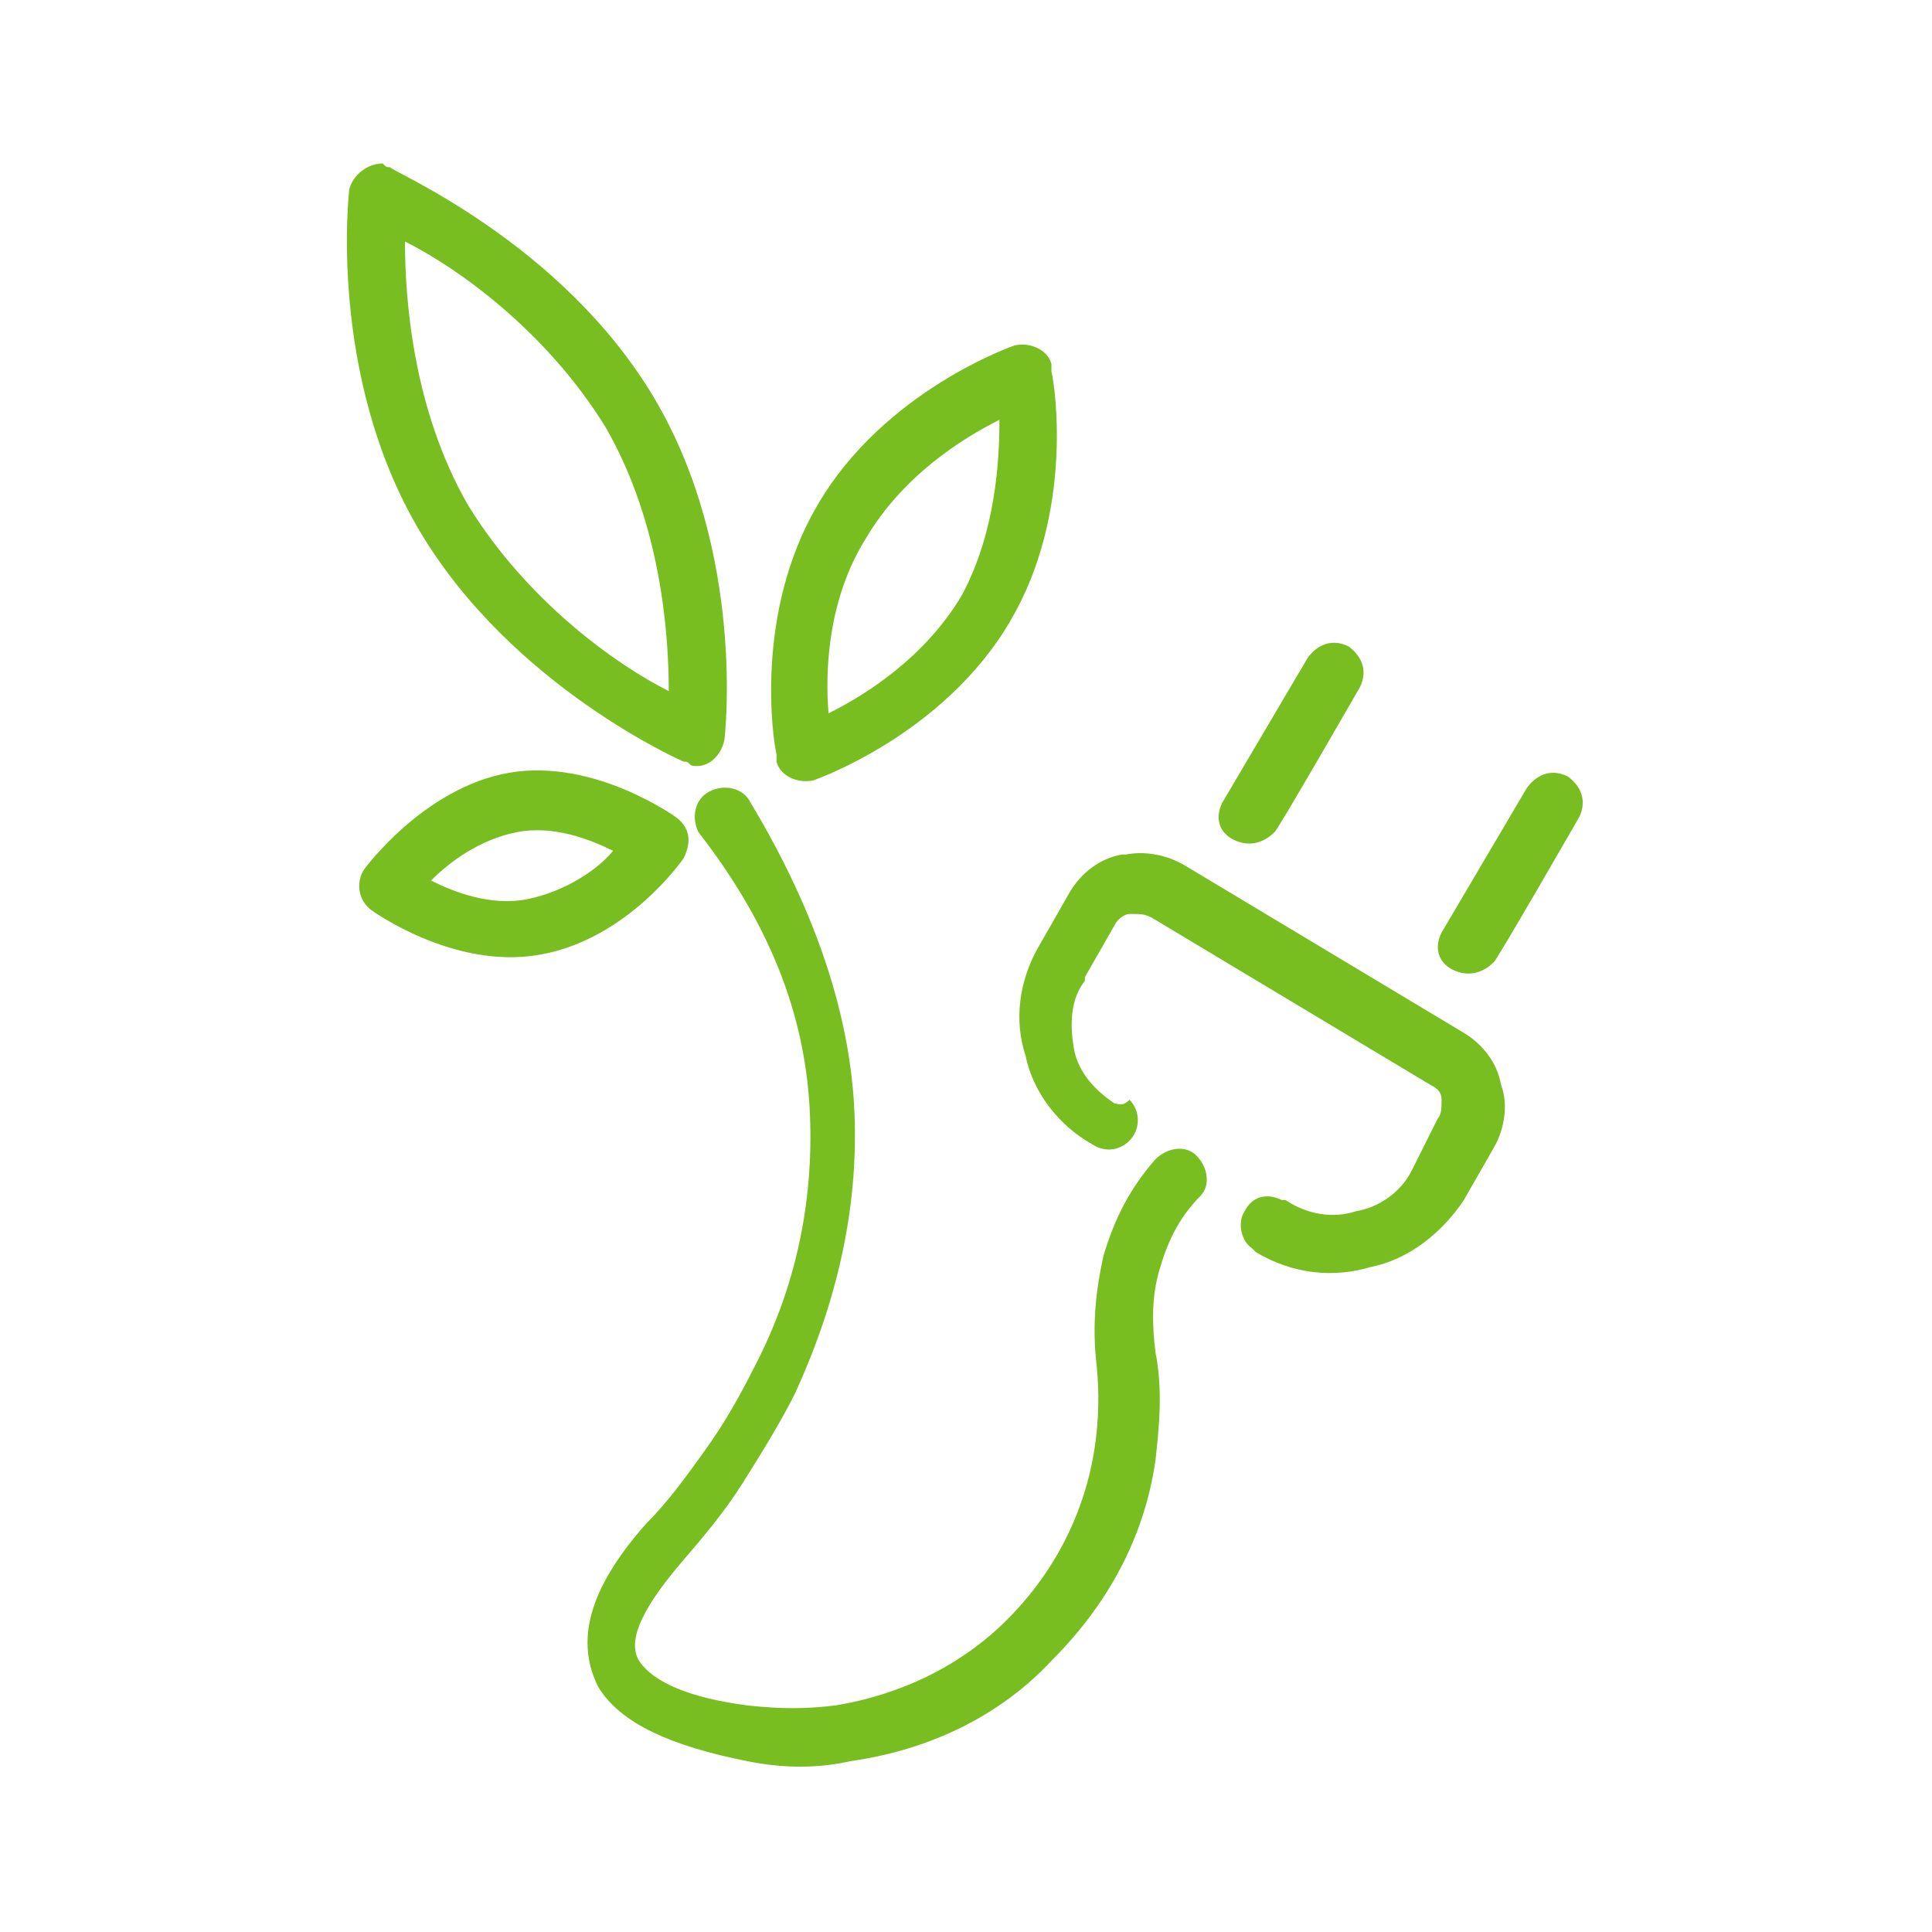<?xml version="1.0" encoding="UTF-8"?> <!-- Generator: Adobe Illustrator 22.1.0, SVG Export Plug-In . SVG Version: 6.00 Build 0) --> <svg xmlns="http://www.w3.org/2000/svg" xmlns:xlink="http://www.w3.org/1999/xlink" id="Слой_1" x="0px" y="0px" viewBox="0 0 52 52" style="enable-background:new 0 0 52 52;" xml:space="preserve"> <style type="text/css"> .st0{fill:#78BE21;} </style> <g id="ct-energy"> <g id="Слой_x0020_1_2_"> <g id="_4609495440_2_"> <path class="st0" d="M21.8,30c0.1,2.4-0.4,4.7-1.5,6.8c-0.4,0.8-0.8,1.5-1.3,2.2s-1,1.4-1.6,2c-1.6,1.8-1.9,3.2-1.3,4.4 c0.6,1,2,1.6,4,2c1,0.2,1.9,0.2,2.8,0c2.1-0.3,4-1.2,5.4-2.7c1.5-1.5,2.5-3.3,2.8-5.4c0.1-0.9,0.2-1.9,0-2.9 c-0.1-0.8-0.1-1.5,0.1-2.2s0.5-1.4,1.1-2c0.3-0.3,0.2-0.8-0.1-1.1c-0.3-0.3-0.8-0.2-1.1,0.1c-0.7,0.8-1.1,1.6-1.4,2.6 c-0.2,0.9-0.3,1.8-0.2,2.8c0.3,2.6-0.5,5.1-2.4,7c-1.2,1.2-2.8,2-4.6,2.3c-0.8,0.1-1.5,0.1-2.4,0c-1.5-0.2-2.5-0.6-2.9-1.2 c-0.3-0.5,0-1.3,1.1-2.6c0.6-0.7,1.2-1.4,1.7-2.2s1-1.6,1.4-2.4c1.1-2.4,1.7-4.9,1.6-7.5s-1-5.4-2.8-8.4l0,0 c-0.2-0.4-0.7-0.5-1.1-0.3s-0.5,0.7-0.3,1.1C20.9,25.1,21.7,27.6,21.8,30z M28.3,10c0-0.1,0-0.1,0-0.2c-0.1-0.4-0.6-0.6-1-0.5 c0,0-3.5,1.2-5.3,4.3c-1.7,2.9-1.2,6.3-1.1,6.7c0,0.1,0,0.1,0,0.2c0.1,0.4,0.6,0.6,1,0.5c0,0,3.5-1.2,5.3-4.3 C28.9,13.8,28.4,10.4,28.3,10z M23.3,14.5c1-1.7,2.6-2.7,3.6-3.2c0,1.1-0.1,3-1,4.7c-1,1.7-2.6,2.7-3.6,3.2 C22.2,18,22.3,16.1,23.3,14.5z M10.5,4.5c-0.1,0-0.1,0-0.2-0.1c-0.4,0-0.8,0.3-0.9,0.7c0,0-0.6,5,1.9,9.2s7.1,6.2,7.1,6.2 c0.1,0,0.1,0,0.2,0.1c0.4,0.1,0.8-0.2,0.9-0.7c0,0,0.6-5-1.9-9.2S10.5,4.6,10.5,4.5z M12.6,13.6C11.1,11,10.9,8,10.9,6.5 c1.4,0.7,3.8,2.4,5.4,5c1.5,2.6,1.7,5.6,1.7,7.1C16.6,17.9,14.2,16.2,12.6,13.6z M9.8,23.4c-0.2,0.3-0.2,0.8,0.2,1.1 c0,0,2.2,1.6,4.5,1.2c2.4-0.4,3.9-2.6,3.9-2.6c0.2-0.4,0.2-0.8-0.2-1.1c0,0-2.2-1.6-4.5-1.2C11.4,21.2,9.8,23.4,9.8,23.4z M14.2,24.2c-1,0.2-2-0.2-2.6-0.5c0.5-0.5,1.3-1.1,2.3-1.3c1-0.2,2,0.2,2.6,0.5C16.1,23.4,15.2,24,14.2,24.2z"></path> <path class="st0" d="M30,29.7c-0.6-0.4-1-0.9-1.1-1.5s-0.1-1.3,0.3-1.8v-0.1l0.8-1.4c0.1-0.2,0.3-0.3,0.4-0.3h0.1 c0.2,0,0.3,0,0.5,0.1c2.5,1.5,5,3,7.5,4.5c0.2,0.1,0.3,0.2,0.3,0.4c0,0.2,0,0.4-0.1,0.5L38,31.5c-0.3,0.6-0.9,1-1.5,1.1 c-0.6,0.2-1.3,0.1-1.9-0.3c0,0,0,0-0.1,0c-0.4-0.2-0.8-0.1-1,0.3c-0.2,0.3-0.1,0.8,0.2,1c0,0,0,0,0.1,0.1c1,0.6,2.1,0.7,3.1,0.4 c1-0.2,1.9-0.9,2.5-1.8l0.8-1.4c0.3-0.5,0.4-1.2,0.2-1.7c-0.1-0.6-0.5-1.1-1-1.4l-7.5-4.5c-0.5-0.3-1.1-0.4-1.6-0.3h-0.1 c-0.6,0.1-1.1,0.5-1.4,1L28,25.4c-0.6,1-0.7,2.1-0.4,3c0.2,1,0.9,1.9,1.8,2.4c0.3,0.2,0.7,0.2,1-0.1c0.3-0.3,0.3-0.8,0-1.1 C30.2,29.8,30.1,29.7,30,29.7z M36.6,18.5c0.2-0.4,0.1-0.8-0.3-1.1c-0.4-0.2-0.8-0.1-1.1,0.3l-2.3,3.9c-0.2,0.4-0.1,0.8,0.3,1 c0.4,0.2,0.8,0.1,1.1-0.2C34.3,22.5,36.6,18.5,36.6,18.5z M42.5,22c0.2-0.4,0.1-0.8-0.3-1.1c-0.4-0.2-0.8-0.1-1.1,0.3l-2.3,3.9 c-0.2,0.4-0.1,0.8,0.3,1c0.4,0.2,0.8,0.1,1.1-0.2C40.2,26,42.5,22,42.5,22z"></path> </g> </g> </g> </svg> 